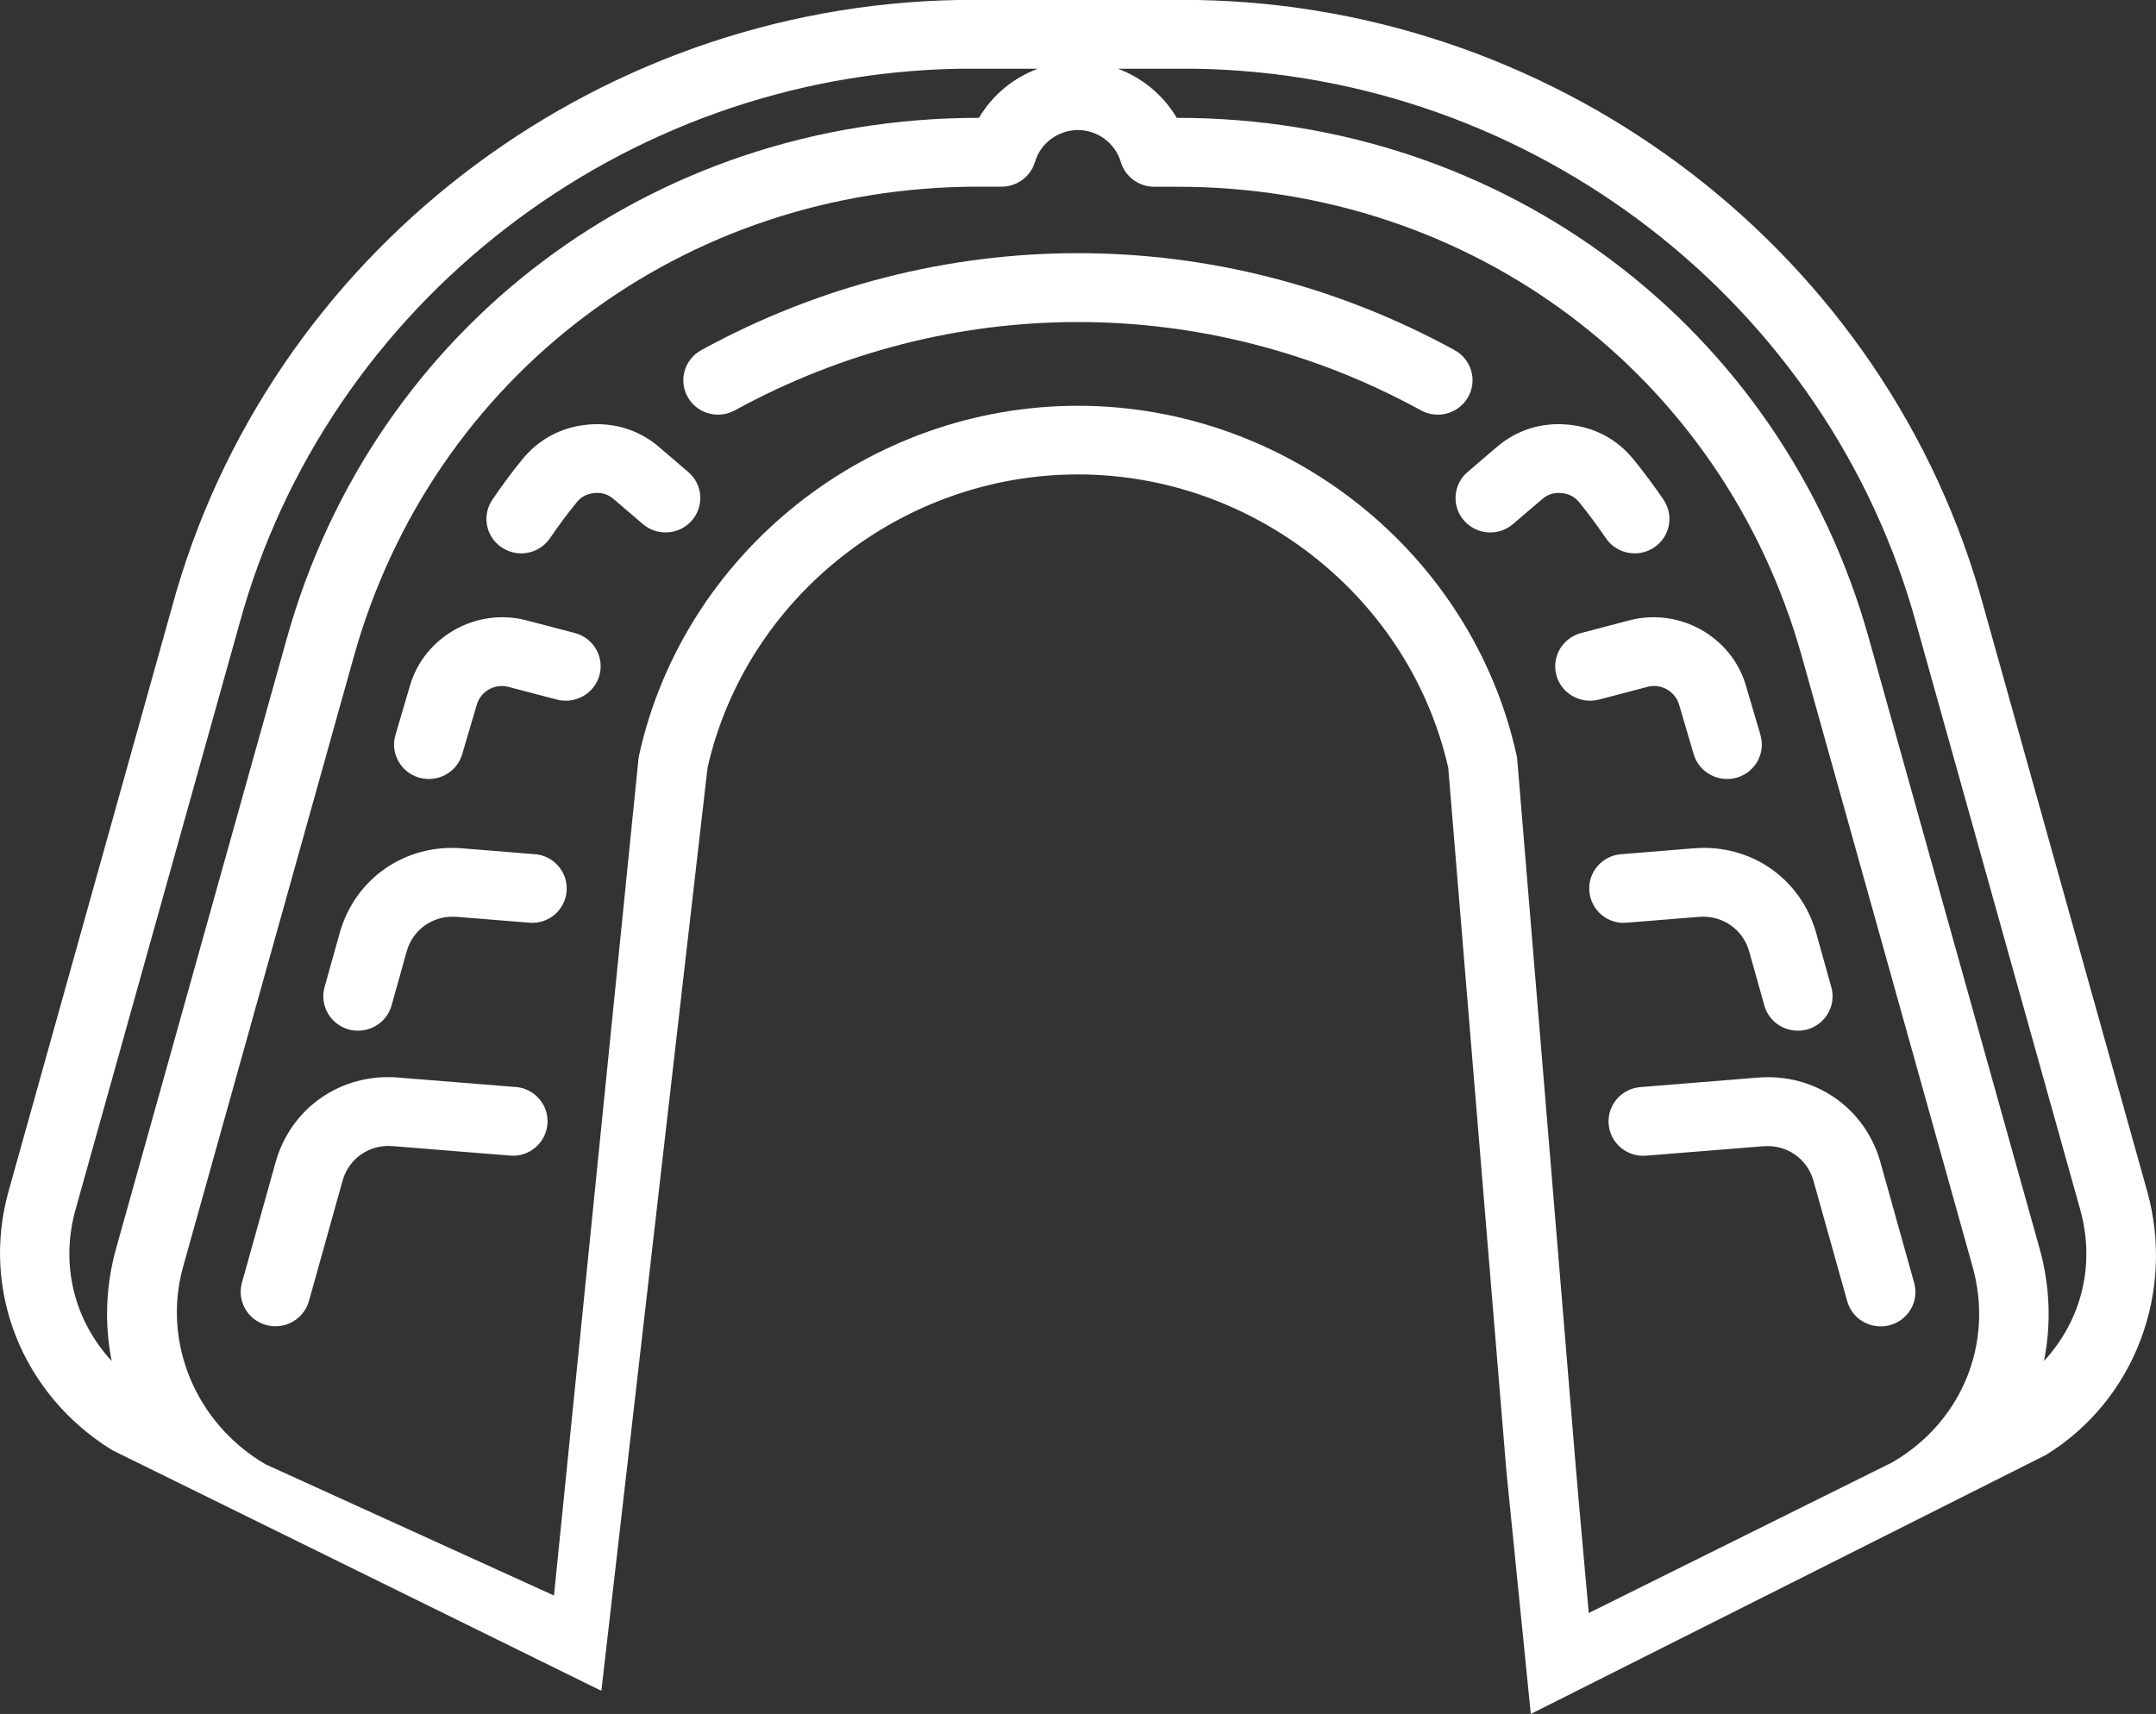 <?xml version="1.0" encoding="UTF-8"?>
<svg xmlns="http://www.w3.org/2000/svg" width="83" height="66" viewBox="0 0 83 66" fill="none">
  <rect x="0" y="0" width="83" height="66" fill="#333333" stroke="none"/>
  <g clip-path="url(#clip0_105_472)">
    <path d="M82.661 45.872L76.368 23.379C72.697 9.858 60.25 0.243 46.08 0H36.887C22.741 0.243 10.295 9.858 6.623 23.37L0.329 45.874C-0.742 49.703 0.863 53.708 4.322 55.843L23.151 65.109L27.238 29.564C28.725 23.015 34.706 18.269 41.496 18.269C48.285 18.269 54.267 23.017 55.753 29.564L57.995 56.684L58.932 66L78.764 56.025C82.223 53.892 83.731 49.701 82.661 45.87V45.872ZM2.908 46.578L9.204 24.068C12.569 11.679 23.972 2.869 36.909 2.648H39.948C39.004 3.001 38.199 3.667 37.688 4.538H37.66C25.093 4.538 14.395 12.593 11.043 24.58L4.471 48.069C4.061 49.536 4.022 51.014 4.3 52.41C2.859 50.845 2.312 48.706 2.908 46.578ZM61.163 62.11C61.163 62.11 60.784 57.945 60.662 56.471L58.411 29.261C58.407 29.202 58.398 29.144 58.385 29.087C56.664 21.286 49.559 15.625 41.493 15.625C33.428 15.625 26.323 21.286 24.602 29.085C24.589 29.144 24.581 29.202 24.576 29.258L21.327 61.44L10.218 56.384C7.564 54.831 6.227 51.721 7.05 48.776L13.62 25.288C16.648 14.461 26.31 7.188 37.658 7.188H38.56C39.155 7.188 39.678 6.798 39.845 6.233C40.057 5.513 40.736 5.008 41.496 5.008C42.255 5.008 42.934 5.513 43.147 6.235C43.313 6.8 43.836 7.191 44.432 7.191H45.332C56.681 7.191 66.341 14.463 69.369 25.29L75.939 48.776C76.763 51.723 75.532 54.737 72.881 56.291L72.844 56.313L61.165 62.112L61.163 62.11ZM78.687 52.41C78.967 51.014 78.928 49.536 78.516 48.069L71.946 24.58C68.594 12.593 57.897 4.538 45.329 4.538H45.301C44.789 3.667 43.983 3.001 43.041 2.648H46.056C59.017 2.871 70.418 11.681 73.787 24.079L80.082 46.578C80.677 48.709 80.13 50.845 78.687 52.41Z" fill="white"></path>
    <path d="M19.849 41.858L15.33 41.494C13.139 41.312 11.197 42.658 10.61 44.755L9.314 49.393C9.117 50.1 9.535 50.826 10.246 51.023C10.367 51.055 10.487 51.071 10.603 51.071C11.19 51.071 11.729 50.685 11.893 50.1L13.189 45.462C13.43 44.606 14.222 44.064 15.113 44.133L19.632 44.498C20.372 44.565 21.014 44.014 21.075 43.284C21.134 42.556 20.587 41.914 19.851 41.856L19.849 41.858Z" fill="white"></path>
    <path d="M20.589 32.893L17.798 32.667C15.599 32.485 13.664 33.831 13.077 35.929L12.495 38.011C12.298 38.716 12.716 39.446 13.428 39.643C13.546 39.676 13.666 39.689 13.784 39.689C14.371 39.689 14.91 39.305 15.074 38.718L15.656 36.638C15.895 35.782 16.683 35.237 17.581 35.305L20.37 35.53C21.108 35.602 21.754 35.047 21.813 34.321C21.872 33.59 21.325 32.951 20.589 32.891V32.893Z" fill="white"></path>
    <path d="M22.128 24.376L20.261 23.886C18.345 23.388 16.34 24.512 15.786 26.391L15.223 28.303C15.017 29.003 15.424 29.738 16.134 29.945C16.259 29.98 16.386 29.997 16.508 29.997C17.088 29.997 17.622 29.623 17.793 29.042L18.356 27.133C18.507 26.617 19.054 26.311 19.575 26.45L21.443 26.94C22.154 27.122 22.89 26.703 23.078 25.997C23.269 25.288 22.844 24.564 22.128 24.376Z" fill="white"></path>
    <path d="M25.382 17.22C24.611 16.559 23.663 16.262 22.643 16.349C21.627 16.44 20.751 16.901 20.107 17.69C19.7 18.189 19.313 18.713 18.954 19.244C18.542 19.853 18.704 20.674 19.319 21.082C19.547 21.233 19.808 21.309 20.064 21.309C20.495 21.309 20.918 21.103 21.176 20.72C21.493 20.254 21.835 19.794 22.192 19.355C22.376 19.125 22.59 19.014 22.881 18.986C23.177 18.958 23.407 19.034 23.63 19.224L24.747 20.18C25.305 20.659 26.152 20.598 26.634 20.044C27.118 19.489 27.057 18.652 26.496 18.176L25.382 17.222V17.22Z" fill="white"></path>
    <path d="M73.689 49.396L72.392 44.758C71.806 42.66 69.864 41.314 67.67 41.496L63.153 41.861C62.415 41.919 61.868 42.563 61.929 43.289C61.988 44.019 62.632 44.563 63.372 44.502L67.889 44.138C68.78 44.069 69.572 44.613 69.813 45.467L71.112 50.104C71.276 50.694 71.812 51.075 72.401 51.075C72.519 51.075 72.64 51.06 72.758 51.028C73.47 50.832 73.888 50.104 73.689 49.398V49.396Z" fill="white"></path>
    <path d="M65.415 35.305C66.304 35.236 67.098 35.782 67.339 36.638L67.922 38.718C68.086 39.306 68.622 39.689 69.211 39.689C69.329 39.689 69.45 39.676 69.568 39.644C70.28 39.446 70.698 38.716 70.501 38.012L69.918 35.929C69.332 33.829 67.392 32.481 65.198 32.667L62.409 32.893C61.671 32.951 61.124 33.591 61.185 34.321C61.244 35.047 61.888 35.602 62.628 35.53L65.419 35.305H65.415Z" fill="white"></path>
    <path d="M61.553 26.94L63.418 26.45C63.941 26.307 64.489 26.617 64.64 27.133L65.202 29.042C65.373 29.62 65.907 29.997 66.487 29.997C66.612 29.997 66.737 29.98 66.862 29.945C67.571 29.74 67.978 29.003 67.773 28.303L67.21 26.391C66.658 24.512 64.653 23.388 62.735 23.886L60.867 24.376C60.154 24.564 59.727 25.288 59.915 25.997C60.103 26.703 60.837 27.122 61.55 26.94H61.553Z" fill="white"></path>
    <path d="M60.11 18.986C60.405 19.015 60.618 19.125 60.802 19.35C61.161 19.793 61.502 20.254 61.82 20.72C62.078 21.104 62.501 21.309 62.932 21.309C63.188 21.309 63.449 21.234 63.676 21.082C64.289 20.674 64.454 19.853 64.042 19.244C63.683 18.715 63.293 18.191 62.886 17.69C62.245 16.901 61.369 16.44 60.349 16.349C59.33 16.258 58.385 16.559 57.614 17.22L56.497 18.176C55.939 18.653 55.876 19.489 56.359 20.044C56.843 20.599 57.688 20.659 58.247 20.18L59.363 19.225C59.587 19.034 59.814 18.96 60.11 18.986Z" fill="white"></path>
    <path d="M56.521 15.285C56.88 14.646 56.646 13.839 56 13.484C46.919 8.504 36.077 8.504 26.995 13.484C26.349 13.839 26.115 14.646 26.474 15.285C26.831 15.926 27.645 16.156 28.291 15.801C36.561 11.267 46.433 11.267 54.702 15.801C54.908 15.913 55.131 15.968 55.35 15.968C55.821 15.968 56.276 15.721 56.521 15.283V15.285Z" fill="white"></path>
  </g>
  <defs>
    <clipPath id="clip0_105_472">
      <rect width="83" height="66" fill="white"></rect>
    </clipPath>
  </defs>
</svg>
